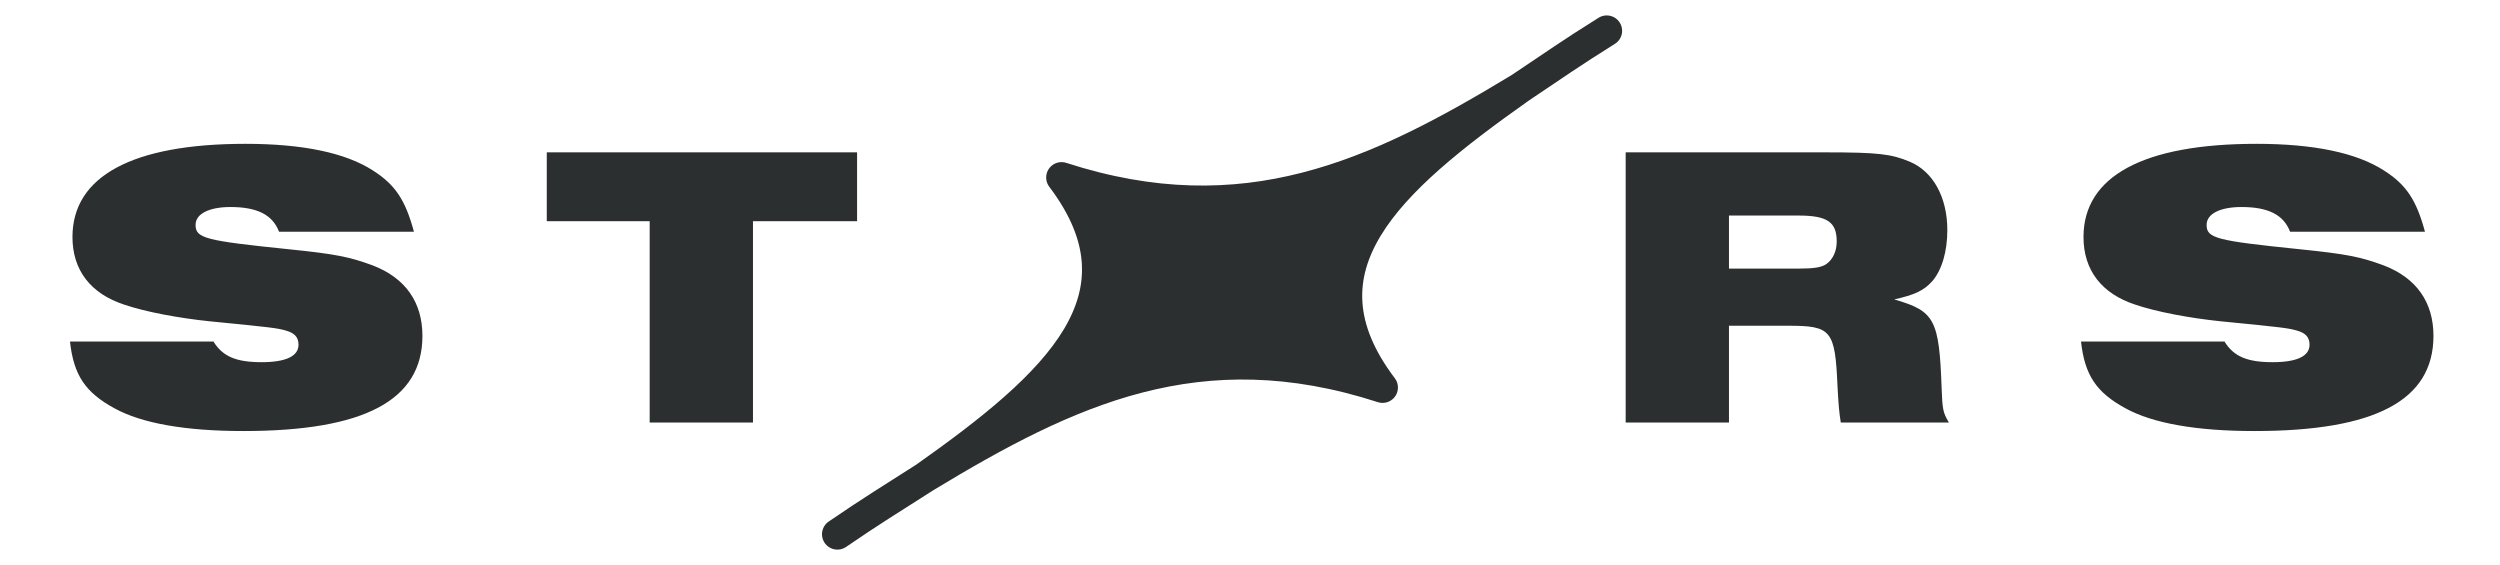 <svg xmlns="http://www.w3.org/2000/svg" id="svg1" version="1.1" viewBox="0 0 63.951 14.455" height="14.455mm" width="63.951mm">
  
    
    
    
    
  
  <defs id="defs1"></defs>
  <g transform="translate(-3.042,-5.315)" id="layer1">
    <g style="fill:#2c2f30;fill-opacity:1;stroke:#000000;stroke-opacity:1" transform="matrix(0.683,0,0,0.683,-106.451,11.748)" id="g25">
      <path aria-label="S T X R S" style="font-weight:900;font-stretch:expanded;font-size:21.333px;line-height:20.157px;font-family:'Nimbus Sans D OT';-inkscape-font-specification:'Nimbus Sans D OT, Heavy Expanded';text-align:center;letter-spacing:0px;word-spacing:0px;text-anchor:middle;white-space:pre;display:inline;fill:#2c2f30;fill-opacity:1;stroke:none;stroke-width:2.688;stroke-linecap:round;stroke-linejoin:round;stroke-miterlimit:1;stroke-opacity:1" id="text18" d="m 162.933,3.372 c 0.137,1.259 0.577,1.912 1.669,2.503 1.017,0.561 2.655,0.85 4.825,0.85 4.536,0 6.706,-1.153 6.706,-3.565 0,-1.259 -0.637,-2.17 -1.866,-2.64 -0.865,-0.319 -1.381,-0.425 -3.171,-0.607 -3.11,-0.319 -3.459,-0.41 -3.459,-0.91 0,-0.41 0.501,-0.668 1.305,-0.668 1.001,0 1.578,0.288 1.821,0.925 h 5.052 c -0.319,-1.183 -0.698,-1.76 -1.532,-2.291 -1.032,-0.668 -2.64,-1.001 -4.779,-1.001 -4.233,0 -6.478,1.214 -6.478,3.49 0,1.244 0.683,2.124 1.942,2.534 0.804,0.273 2.033,0.501 3.186,0.622 2.352,0.228 2.549,0.258 2.868,0.349 0.319,0.091 0.47,0.243 0.47,0.531 0,0.425 -0.47,0.652 -1.381,0.652 -0.956,0 -1.457,-0.212 -1.805,-0.774 z m 21.711,3.034 h 3.869 v -7.541 h 3.899 v -2.579 h -11.622 v 2.579 h 3.854 z m 36.554,0 h 3.869 V 2.781 h 2.2 c 1.639,0 1.775,0.152 1.866,2.291 0.045,0.804 0.061,0.925 0.121,1.335 h 4.051 c -0.228,-0.379 -0.243,-0.501 -0.273,-1.274 -0.091,-2.594 -0.258,-2.898 -1.775,-3.338 0.743,-0.167 1.092,-0.319 1.411,-0.668 0.364,-0.41 0.577,-1.108 0.577,-1.927 0,-1.229 -0.531,-2.2 -1.411,-2.564 -0.683,-0.288 -1.183,-0.349 -3.141,-0.349 h -7.495 z m 3.869,-5.765 V -1.346 h 2.594 c 1.092,0 1.441,0.243 1.441,0.971 0,0.379 -0.152,0.683 -0.394,0.85 -0.182,0.121 -0.455,0.167 -1.077,0.167 z m 13.185,2.731 c 0.137,1.259 0.577,1.912 1.669,2.503 1.017,0.561 2.655,0.85 4.825,0.85 4.536,0 6.706,-1.153 6.706,-3.565 0,-1.259 -0.637,-2.17 -1.866,-2.64 -0.865,-0.319 -1.381,-0.425 -3.171,-0.607 -3.11,-0.319 -3.459,-0.41 -3.459,-0.91 0,-0.41 0.501,-0.668 1.305,-0.668 1.001,0 1.578,0.288 1.821,0.925 h 5.052 c -0.319,-1.183 -0.698,-1.76 -1.532,-2.291 -1.032,-0.668 -2.64,-1.001 -4.779,-1.001 -4.233,0 -6.478,1.214 -6.478,3.49 0,1.244 0.683,2.124 1.942,2.534 0.804,0.273 2.033,0.501 3.186,0.622 2.352,0.228 2.549,0.258 2.868,0.349 0.319,0.091 0.47,0.243 0.47,0.531 0,0.425 -0.47,0.652 -1.381,0.652 -0.956,0 -1.457,-0.212 -1.805,-0.774 z"></path>
      <path transform="matrix(1.384,0,0,1.384,158.722,-16.197)" id="path2" d="M 37.142,14.488 37.299,11.68 39.197,9.711 38.636,9.243 c -1.519,0.731 -4.624,1.255 -6.83,1.098 -1.649,-0.117 -0.55,2.349 -1.619,4.117 l -2.309,2.15 1.778,-0.653 c 2.672,-1.283 5.07,-1.335 7.487,-1.467 z" style="display:inline;fill:#2c2f30;fill-opacity:1;stroke:none;stroke-width:0.6;stroke-linecap:round;stroke-linejoin:round;stroke-miterlimit:1;stroke-opacity:1"></path>
      <path id="path18" d="m 220.489,-8.265 c -1.38,0.864 -1.916,1.25 -3.255,2.145 -5.347,3.241 -10.29,5.576 -17.164,3.349 3.404,4.498 -0.165,7.732 -5.118,11.231 -1.368,0.876 -1.958,1.227 -3.278,2.13 m 25.561,-16.71 c -4.953,3.499 -8.546,6.718 -5.142,11.215 -6.874,-2.227 -11.793,0.124 -17.141,3.365" style="display:inline;fill:#2c2f30;fill-opacity:1;stroke:#2c2f30;stroke-width:1.152;stroke-linecap:round;stroke-linejoin:round;stroke-miterlimit:1;stroke-dasharray:none;stroke-opacity:1"></path>
    </g>
  </g>
</svg>

